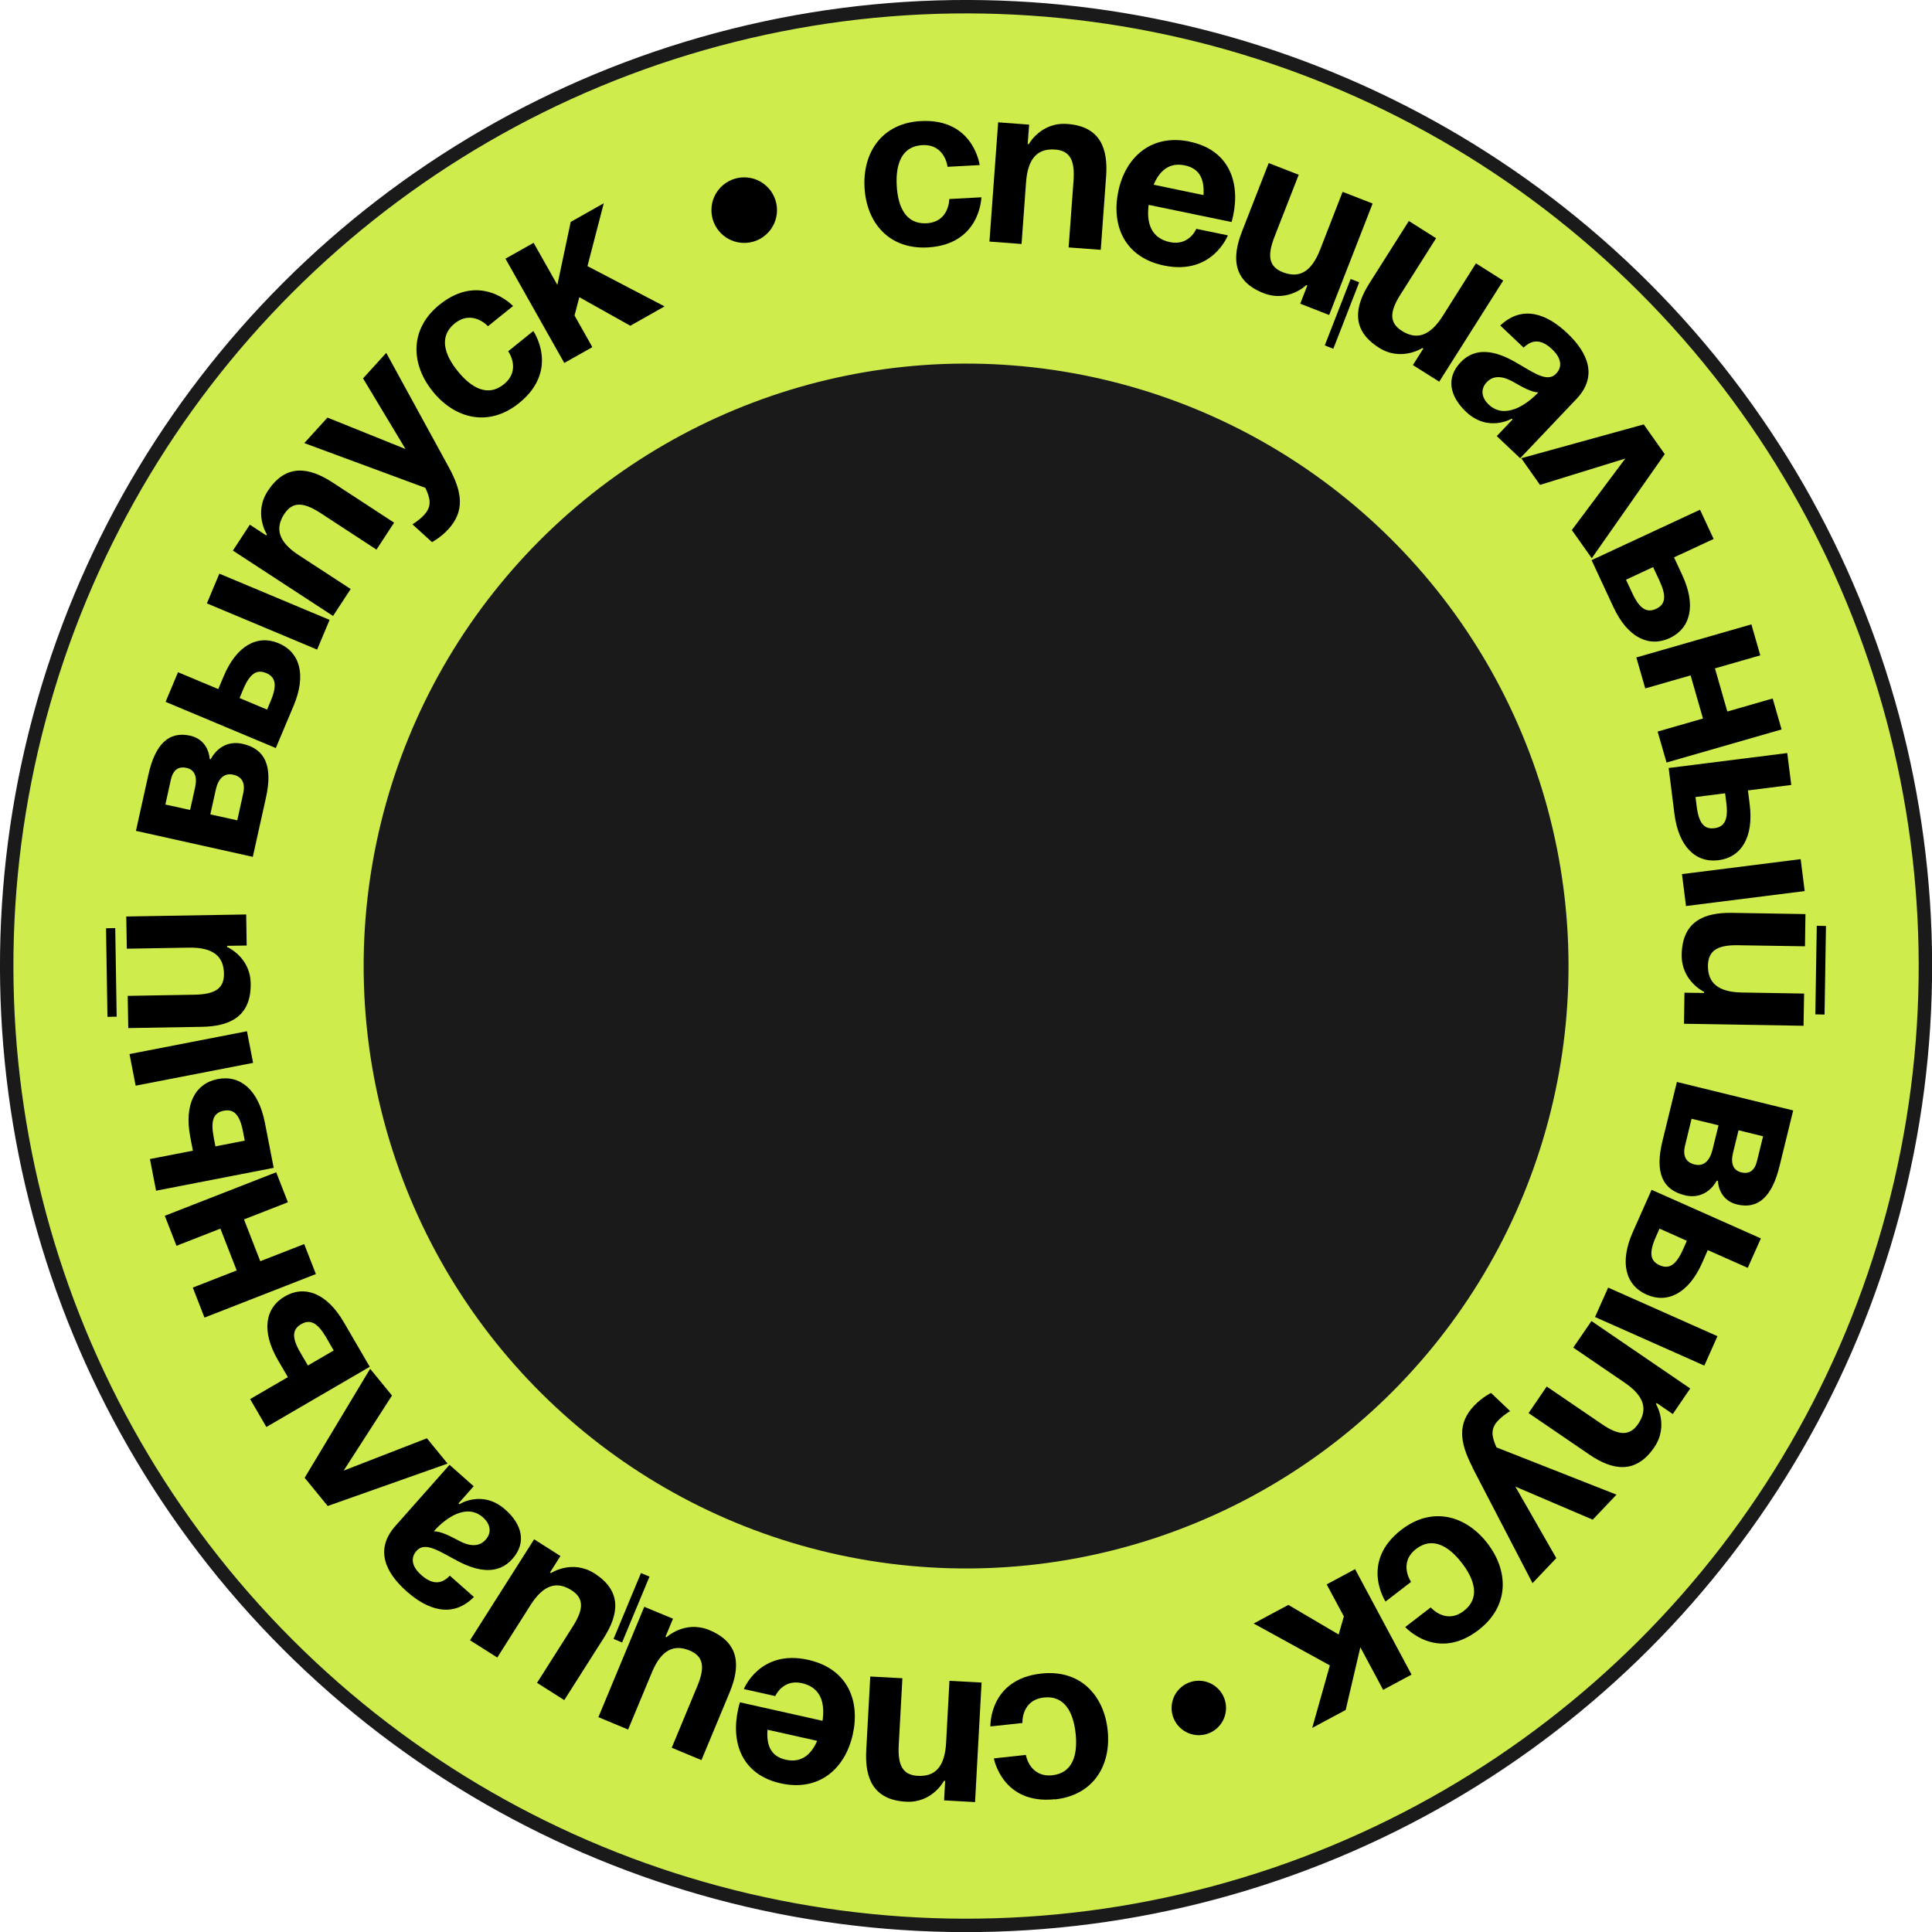 <?xml version="1.0" encoding="UTF-8"?> <svg xmlns="http://www.w3.org/2000/svg" id="_Слой_1" viewBox="0 0 201.53 201.53"><defs><style>.cls-1{fill:#1a1a1a;}.cls-2{fill:#ceec4c;stroke:#1a1a1a;stroke-miterlimit:10;stroke-width:1.4px;}</style></defs><circle class="cls-2" cx="100.77" cy="100.77" r="100.07" transform="translate(-41.74 100.77) rotate(-45)"></circle><circle class="cls-1" cx="100.77" cy="100.77" r="62.84" transform="translate(-14.84 184.09) rotate(-80.78)"></circle><path d="M96.05,12.63c5.51-.3,6.14,4.59,6.14,4.59l-3.35.18s-.25-2.39-2.65-2.26c-2.13.12-2.78,1.98-2.65,4.23.12,2.25.97,4.03,3.1,3.92,2.4-.13,2.38-2.53,2.38-2.53l3.35-.18s-.09,4.93-5.6,5.23c-4.07.22-6.39-2.61-6.59-6.25-.2-3.64,1.8-6.71,5.87-6.93Z"></path><path d="M104.12,12.76l3.23.24-.15,2.03h.12s1.25-2.31,4.01-2.1c3.47.25,4.26,2.6,4.05,5.47l-.56,7.66-3.35-.25.51-6.94c.16-2.15-.37-3.16-1.93-3.27-1.8-.13-2.83.88-3.02,3.39l-.47,6.46-3.35-.25.91-12.45Z"></path><path d="M124.1,14.78c4.02.83,5.28,4.11,4.54,7.68-.06.28-.17.7-.17.7l-8.65-1.79c-.25,1.91.26,3.48,2.23,3.89,2,.41,2.74-1.39,2.74-1.39l3.29.68s-1.61,4.2-6.66,3.15c-4.11-.85-5.51-4.16-4.77-7.73.74-3.57,3.43-6.03,7.45-5.2ZM120.35,19.27l5.19,1.08c.1-1.55-.33-2.77-1.96-3.1-1.62-.34-2.64.58-3.24,2.02Z"></path><path d="M138.65,32.86l-3.02-1.18.74-1.9-.11-.04s-1.88,1.84-4.45.84c-3.24-1.26-3.31-3.74-2.26-6.42l2.79-7.15,3.13,1.22-2.53,6.48c-.78,2.01-.57,3.12.88,3.69,1.68.65,2.96,0,3.88-2.35l2.35-6.04,3.13,1.22-4.53,11.62ZM139.08,36.38l-.89-.35,2.7-6.93.89.35-2.7,6.93Z"></path><path d="M150.12,39.81l-2.74-1.73,1.09-1.72-.1-.06s-2.2,1.45-4.53-.03c-2.94-1.86-2.53-4.3-.99-6.73l4.11-6.49,2.84,1.8-3.72,5.88c-1.16,1.83-1.16,2.96.16,3.79,1.52.96,2.91.56,4.26-1.57l3.46-5.48,2.84,1.8-6.67,10.54Z"></path><path d="M156.52,33.93c2.34-2.18,4.89-1.15,6.98.84,2.18,2.07,3.17,4.5.94,6.85l-5.87,6.18-2.44-2.31,1.65-1.74-.09-.08s-2.46,1.47-4.77-.72c-1.65-1.57-2.15-3.49-.56-5.16,1.6-1.69,3.72-1.13,5.58-.09,1.88,1.05,3.42,2.29,4.38,1.28.68-.71.55-1.63-.41-2.54-1.04-.99-2.02-1.12-2.98-.18l-2.44-2.31ZM157.86,39.84c-.97-.55-2.01-.78-2.77.02-.66.7-.59,1.59.2,2.34,1.65,1.57,3.91.07,5.18-1.27-.75-.01-1.75-.6-2.61-1.09Z"></path><path d="M171.46,44.27l2.19,3.1-7.61,10.86-2.08-2.94,5.58-7.46-8.9,2.75-1.96-2.78,12.78-3.53Z"></path><path d="M177.33,53.17l1.42,3.05-4.13,1.92.86,1.85c1.47,3.16.86,5.55-1.31,6.57-2.18,1.01-4.4-.07-5.87-3.23l-2.28-4.9,11.31-5.26ZM172.44,59.15l-2.83,1.32.66,1.41c.76,1.63,1.5,2.08,2.48,1.63.98-.46,1.11-1.31.35-2.94l-.66-1.41Z"></path><path d="M177.64,74.95l-1.29-4.5-4.73,1.36-.93-3.23,12-3.45.93,3.23-4.73,1.36,1.29,4.5,4.73-1.36.93,3.23-12,3.45-.93-3.23,4.73-1.36Z"></path><path d="M186.43,78.55l.42,3.33-4.52.57.18,1.43c.44,3.45-.87,5.55-3.25,5.85-2.38.3-4.17-1.41-4.6-4.86l-.6-4.76,12.38-1.56ZM175.87,94.51l-.42-3.33,12.38-1.56.42,3.33-12.38,1.56ZM179.95,82.75l-3.09.39.12.95c.22,1.79.79,2.44,1.86,2.3s1.46-.91,1.23-2.69l-.12-.95Z"></path><path d="M175.66,106.79l.05-3.24,2.04.03v-.12s-2.38-1.12-2.33-3.88c.06-3.48,2.35-4.4,5.23-4.36l7.68.13-.05,3.36-6.96-.11c-2.16-.04-3.13.55-3.16,2.11-.03,1.8,1.04,2.78,3.55,2.82l6.48.11-.06,3.36-12.48-.21ZM190.47,96.59l-.15,9.24-.96-.02.15-9.24.96.02Z"></path><path d="M187.05,115.83l-1.43,5.83c-.77,3.15-2.22,4.52-4.43,3.98-1.98-.48-1.99-2.46-1.99-2.46l-.12-.03s-1.01,2.1-3.34,1.53c-2.33-.57-3.13-2.37-2.33-5.64l1.51-6.18,12.12,2.97ZM179.25,117.38l-2.8-.68-.68,2.8c-.26,1.05.07,1.75,1,1.97.93.23,1.57-.36,1.86-1.52l.63-2.56ZM180.78,120.23c-.29,1.17.04,1.86.85,2.06.82.2,1.4-.15,1.65-1.2l.63-2.56-2.56-.63-.57,2.33Z"></path><path d="M166.38,137.38l1.37-3.07,11.4,5.07-1.37,3.07-11.4-5.07ZM183.68,129.18l-1.37,3.07-4.17-1.85-.58,1.32c-1.41,3.18-3.62,4.3-5.81,3.32-2.19-.98-2.84-3.36-1.42-6.54l1.95-4.39,11.4,5.07ZM175.96,129.43l-2.85-1.27-.39.88c-.73,1.64-.59,2.5.4,2.94.99.44,1.72-.02,2.45-1.67l.39-.88Z"></path><path d="M176.32,144.82l-1.83,2.68-1.68-1.15-.07.1s1.37,2.25-.18,4.52c-1.96,2.87-4.39,2.38-6.77.76l-6.34-4.33,1.89-2.77,5.75,3.92c1.78,1.22,2.92,1.26,3.79-.02,1.02-1.49.67-2.89-1.42-4.31l-5.35-3.65,1.9-2.77,10.31,7.04Z"></path><path d="M153.61,153.07c-1.4-2.68-1.57-4.63.17-6.45.83-.87,1.75-1.32,1.75-1.32l2,1.9s-.67.36-1.25.97c-.83.87-.69,1.66-.18,2.81l12.52,4.93-2.48,2.61-8.07-3.45,4.27,7.46-2.48,2.61-6.26-12.05Z"></path><path d="M154.24,170.02c-4.37,3.37-7.66-.3-7.66-.3l2.66-2.05s1.56,1.83,3.46.36c1.69-1.3,1.17-3.2-.21-4.99-1.38-1.79-3.08-2.77-4.77-1.47-1.9,1.47-.53,3.44-.53,3.44l-2.66,2.05s-2.72-4.11,1.65-7.49c3.23-2.49,6.74-1.48,8.97,1.41,2.23,2.89,2.32,6.54-.91,9.04Z"></path><path d="M147.24,174.68l-2.96,1.59-2.38-4.44-1.53,6.54-3.49,1.87,1.84-6.52-7.95-4.37,3.62-1.94,5.25,3.09.54-1.89-1.79-3.34,2.96-1.59,5.89,11Z"></path><path d="M110.04,187.68c-5.49.59-6.37-4.26-6.37-4.26l3.34-.36s.38,2.37,2.76,2.12c2.12-.23,2.67-2.12,2.43-4.36-.24-2.24-1.17-3.98-3.3-3.75-2.39.26-2.25,2.66-2.25,2.66l-3.34.36s-.17-4.93,5.32-5.52c4.06-.44,6.52,2.27,6.91,5.9.39,3.63-1.44,6.79-5.5,7.23Z"></path><path d="M101.71,187.98l-3.23-.18.11-2.04h-.12s-1.21,2.33-3.96,2.18c-3.47-.19-4.31-2.52-4.15-5.39l.42-7.67,3.35.18-.38,6.95c-.12,2.16.43,3.15,1.99,3.23,1.8.1,2.81-.93,2.95-3.44l.35-6.47,3.35.18-.68,12.46Z"></path><path d="M81.42,186.02c-4-.9-5.21-4.19-4.42-7.75.06-.28.18-.7.18-.7l8.62,1.93c.28-1.91-.2-3.49-2.17-3.93-1.99-.44-2.76,1.35-2.76,1.35l-3.28-.73s1.67-4.18,6.71-3.05c4.1.92,5.45,4.24,4.65,7.8-.8,3.56-3.52,5.98-7.53,5.08ZM85.24,181.59l-5.18-1.16c-.12,1.55.29,2.77,1.91,3.13,1.62.36,2.65-.54,3.27-1.97Z"></path><path d="M67.21,167.61l2.99,1.24-.78,1.88.11.05s1.92-1.8,4.47-.74c3.21,1.34,3.22,3.81,2.12,6.47l-2.95,7.09-3.1-1.29,2.67-6.43c.83-1.99.64-3.11-.8-3.71-1.66-.69-2.96-.06-3.93,2.26l-2.49,5.98-3.1-1.29,4.79-11.52ZM66.86,164.09l.89.37-2.86,6.87-.89-.37,2.86-6.87Z"></path><path d="M55.72,160.57l2.74,1.74-1.09,1.72.1.06s2.2-1.45,4.53.03c2.94,1.87,2.53,4.3.98,6.74l-4.12,6.48-2.84-1.8,3.73-5.88c1.16-1.82,1.17-2.96-.15-3.79-1.52-.96-2.91-.57-4.26,1.56l-3.47,5.47-2.84-1.8,6.69-10.54Z"></path><path d="M49.43,166.59c-2.26,2.26-4.85,1.32-7.01-.59-2.25-1.99-3.33-4.39-1.18-6.82l5.65-6.38,2.52,2.23-1.59,1.8.09.08s2.41-1.56,4.8.56c1.71,1.51,2.27,3.42.74,5.14-1.54,1.74-3.68,1.26-5.58.29-1.91-.99-3.5-2.17-4.42-1.13-.65.74-.5,1.65.49,2.52,1.08.96,2.05,1.05,2.98.07l2.52,2.23ZM47.89,160.73c.98.52,2.03.71,2.77-.12.64-.72.53-1.61-.28-2.33-1.71-1.51-3.91.07-5.13,1.45.75-.01,1.77.54,2.65,1Z"></path><path d="M34.18,157.09l-2.4-2.94,6.83-11.37,2.28,2.79-5.04,7.83,8.68-3.37,2.16,2.64-12.5,4.42Z"></path><path d="M27.78,148.84l-1.69-2.9,3.94-2.29-1.03-1.76c-1.75-3.01-1.37-5.45.71-6.66,2.07-1.21,4.39-.33,6.14,2.67l2.72,4.67-10.78,6.28ZM32.11,142.44l2.7-1.57-.78-1.35c-.91-1.56-1.68-1.94-2.62-1.39-.93.54-.99,1.41-.08,2.96l.79,1.35Z"></path><path d="M25.45,127.2l1.7,4.36,4.58-1.79,1.22,3.13-11.62,4.54-1.22-3.13,4.58-1.79-1.7-4.36-4.58,1.79-1.22-3.13,11.62-4.54,1.22,3.13-4.58,1.79Z"></path><path d="M25.76,107.57l.64,3.3-12.25,2.38-.64-3.3,12.25-2.38ZM16.28,124.2l-.64-3.3,4.48-.87-.27-1.41c-.66-3.42.5-5.6,2.86-6.06,2.36-.46,4.25,1.13,4.92,4.55l.92,4.71-12.25,2.38ZM22.47,119.58l3.06-.6-.18-.94c-.34-1.77-.95-2.38-2.01-2.18-1.06.21-1.39,1-1.05,2.77l.18.94Z"></path><path d="M11.21,106.07l-.15-9.24.96-.02.15,9.24-.96.02ZM25.68,95.39l.05,3.24-2.04.03v.12s2.42,1.04,2.46,3.8c.06,3.48-2.21,4.48-5.09,4.53l-7.68.13-.06-3.36,6.96-.12c2.16-.04,3.11-.65,3.08-2.21-.03-1.8-1.13-2.74-3.65-2.7l-6.48.11-.06-3.36,12.48-.21Z"></path><path d="M14.18,86.67l1.3-5.86c.7-3.16,2.12-4.57,4.35-4.07,1.99.44,2.04,2.42,2.04,2.42l.12.03s.96-2.12,3.31-1.6c2.34.52,3.17,2.3,2.45,5.58l-1.38,6.21-12.18-2.71ZM20.35,82.14c.26-1.17-.08-1.86-.9-2.04-.82-.18-1.39.18-1.63,1.24l-.57,2.58,2.58.57.52-2.34ZM21.94,84.95l2.81.62.62-2.81c.23-1.05-.1-1.74-1.04-1.95s-1.56.39-1.82,1.56l-.57,2.58Z"></path><path d="M17.27,73.22l1.3-3.1,4.2,1.76.56-1.33c1.34-3.21,3.53-4.38,5.74-3.45,2.21.93,2.91,3.3,1.56,6.51l-1.86,4.42-11.5-4.82ZM34.38,64.66l-1.3,3.1-11.5-4.82,1.3-3.1,11.5,4.82ZM24.98,72.81l2.88,1.21.37-.88c.7-1.66.53-2.51-.46-2.93-1-.42-1.72.06-2.41,1.72l-.37.88Z"></path><path d="M24.29,57.44l1.77-2.71,1.71,1.12.07-.1s-1.42-2.22.09-4.53c1.9-2.91,4.34-2.47,6.75-.9l6.43,4.2-1.84,2.81-5.83-3.81c-1.81-1.18-2.94-1.2-3.79.1-.98,1.51-.61,2.9,1.5,4.28l5.43,3.54-1.84,2.81-10.45-6.82Z"></path><path d="M46.81,48.73c1.45,2.65,1.66,4.59-.03,6.46-.81.89-1.72,1.36-1.72,1.36l-2.04-1.86s.66-.37,1.23-.99c.81-.89.65-1.68.12-2.81l-12.63-4.67,2.42-2.66,8.14,3.28-4.43-7.37,2.42-2.66,6.52,11.92Z"></path><path d="M45.85,31.78c4.3-3.46,7.67.14,7.67.14l-2.62,2.11s-1.6-1.79-3.47-.29c-1.66,1.34-1.1,3.23.32,4.98,1.42,1.76,3.14,2.71,4.8,1.37,1.87-1.51.46-3.45.46-3.45l2.62-2.11s2.81,4.06-1.49,7.52c-3.18,2.56-6.71,1.62-9-1.22s-2.46-6.5.72-9.06Z"></path><path d="M52.73,26.98l2.93-1.65,2.48,4.39,1.39-6.57,3.45-1.95-1.7,6.56,8.04,4.2-3.57,2.02-5.32-2.98-.5,1.91,1.86,3.3-2.93,1.65-6.13-10.87Z"></path><circle cx="77.63" cy="21.92" r="3.42"></circle><circle cx="125.05" cy="178.16" r="2.84"></circle></svg> 